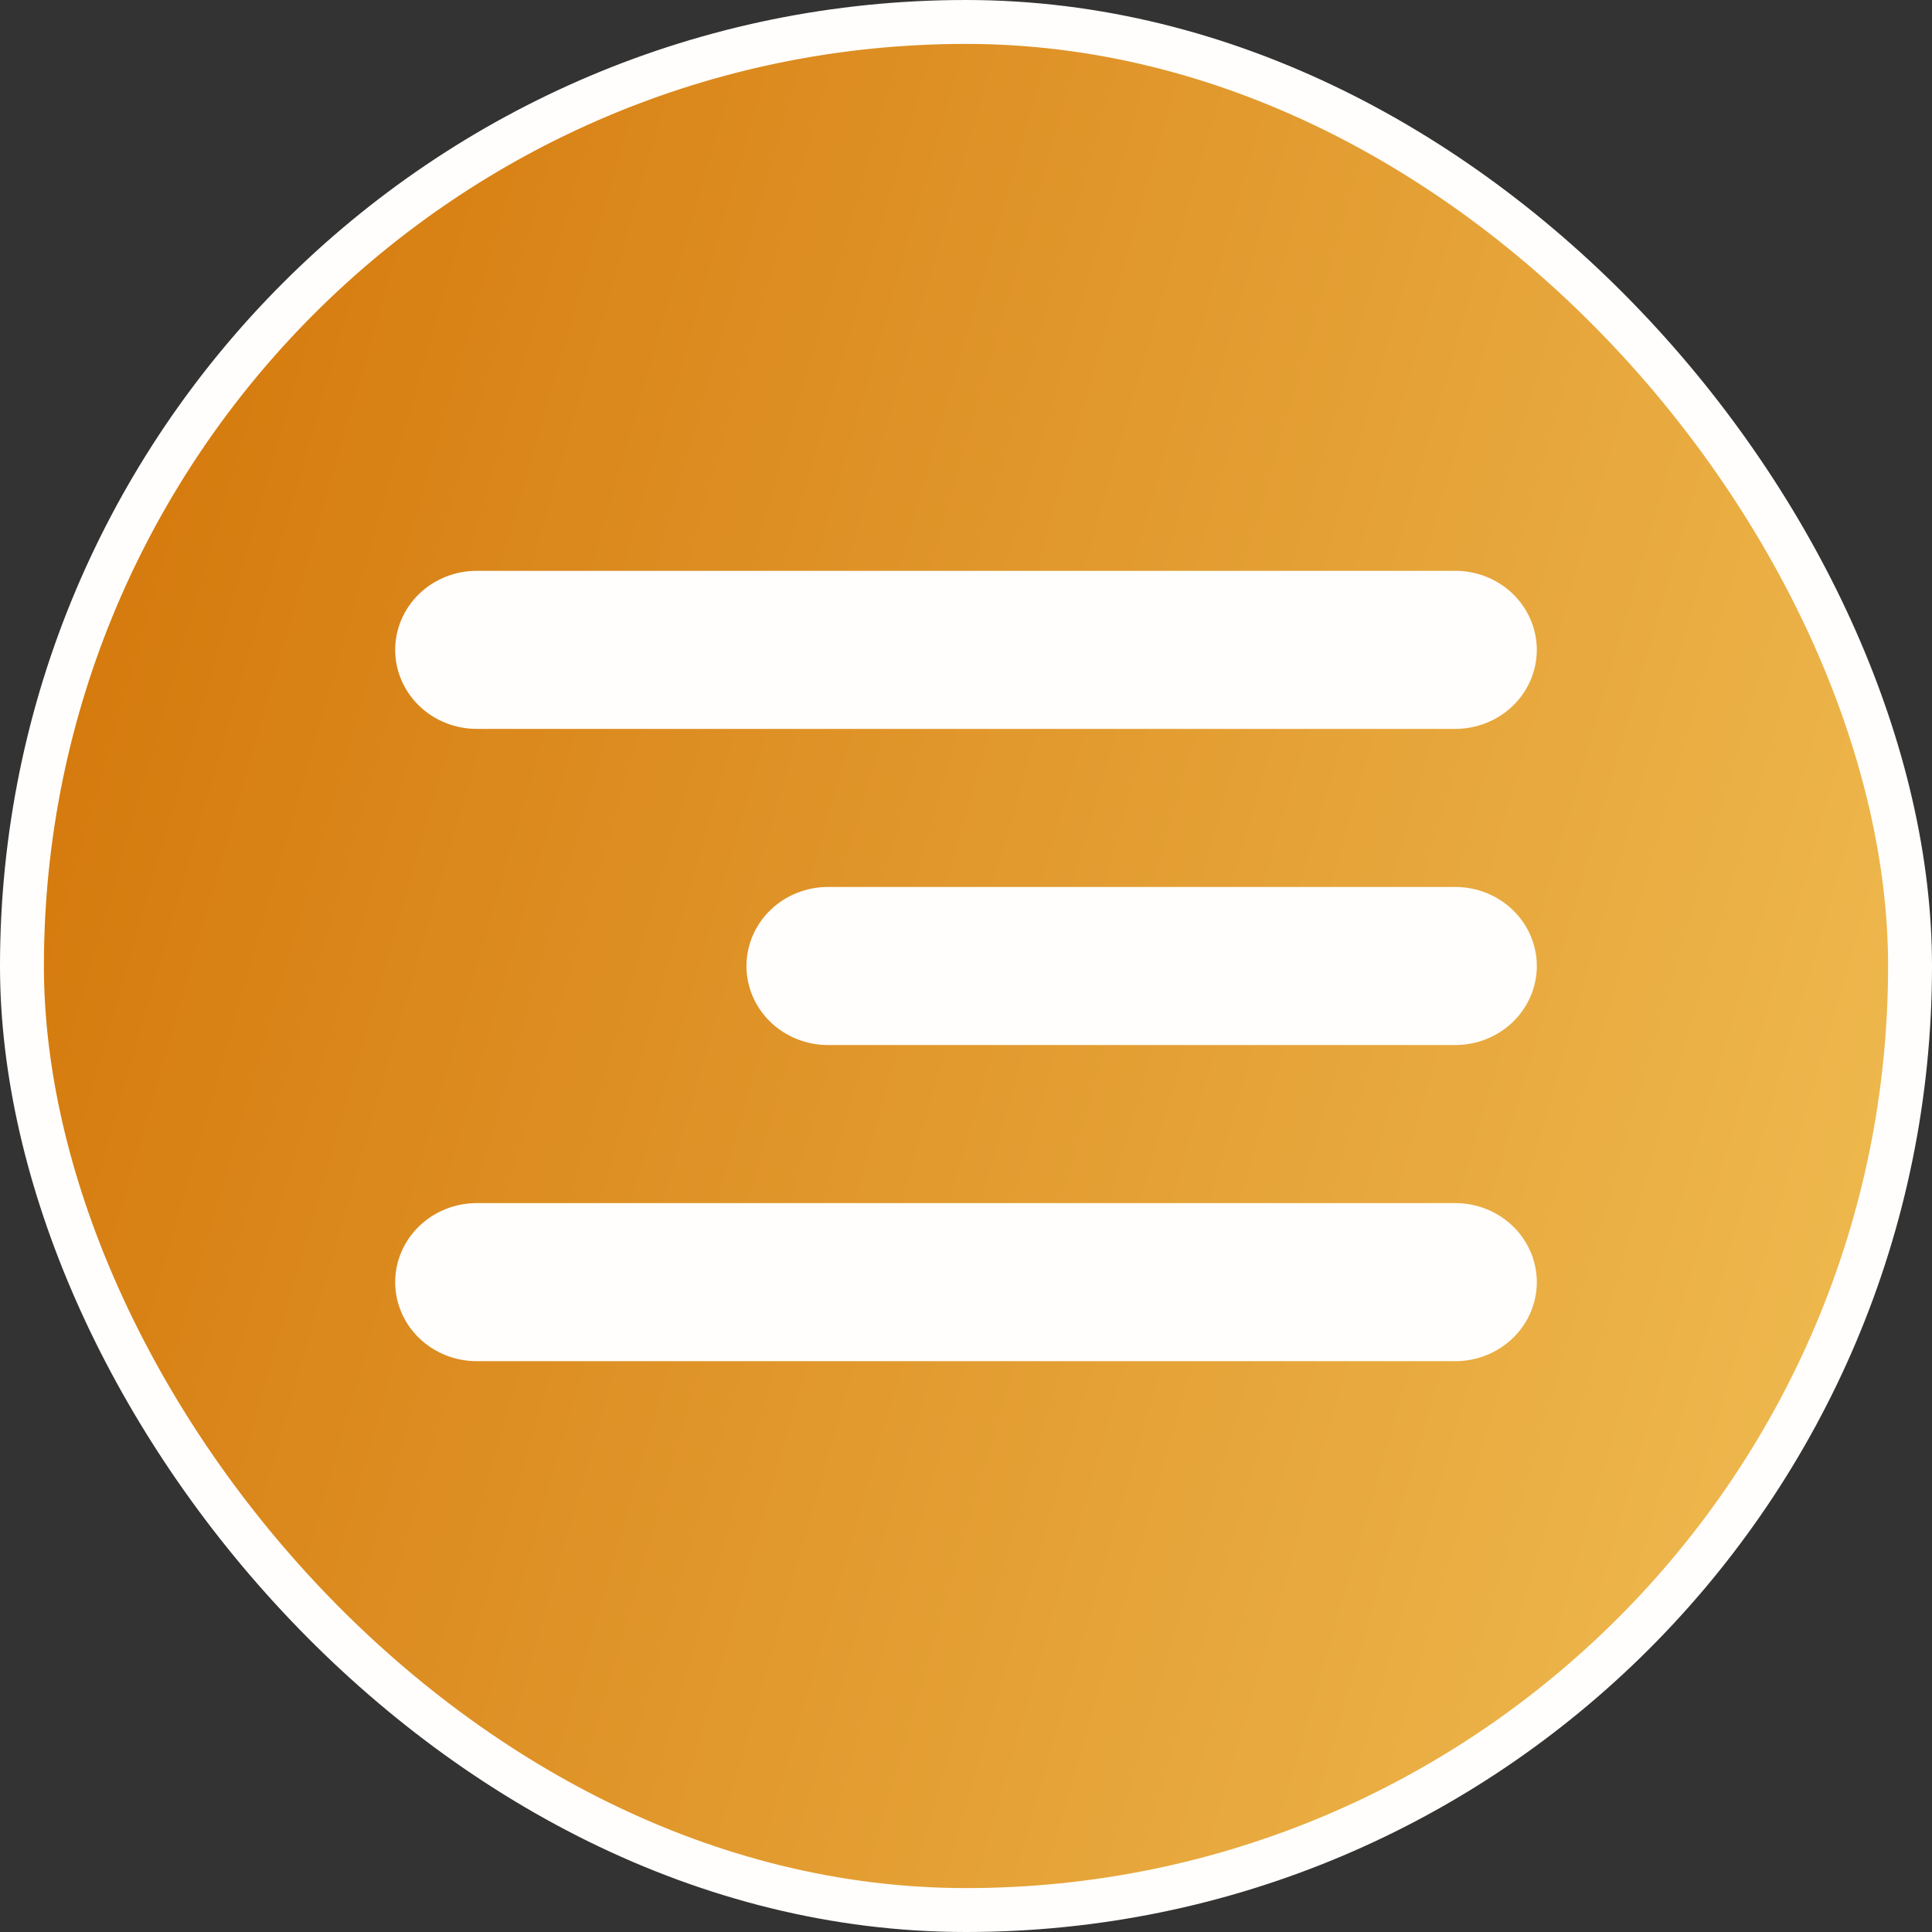 <svg width="44" height="44" viewBox="0 0 44 44" fill="none" xmlns="http://www.w3.org/2000/svg">
<rect x="0" y="0" width="44" height="44" fill="#333333" stroke="none"/>
<rect x="0.5" y="0.5" width="43" height="43" rx="21.5" fill="url(#paint0_linear_48_749)"/>
<rect x="0.5" y="0.5" width="43" height="43" rx="21.5" stroke="#FFFEFC"/>
<path d="M10.857 13H33.143C33.635 13 34.108 13.19 34.456 13.527C34.804 13.865 35 14.323 35 14.8C35 15.277 34.804 15.735 34.456 16.073C34.108 16.41 33.635 16.6 33.143 16.6H10.857C10.365 16.6 9.892 16.41 9.544 16.073C9.196 15.735 9 15.277 9 14.8C9 14.323 9.196 13.865 9.544 13.527C9.892 13.19 10.365 13 10.857 13ZM10.857 27.4H33.143C33.635 27.4 34.108 27.59 34.456 27.927C34.804 28.265 35 28.723 35 29.2C35 29.677 34.804 30.135 34.456 30.473C34.108 30.81 33.635 31 33.143 31H10.857C10.365 31 9.892 30.81 9.544 30.473C9.196 30.135 9 29.677 9 29.2C9 28.723 9.196 28.265 9.544 27.927C9.892 27.59 10.365 27.4 10.857 27.4ZM18.857 20.2H33.143C33.635 20.2 34.108 20.39 34.456 20.727C34.804 21.065 35 21.523 35 22C35 22.477 34.804 22.935 34.456 23.273C34.108 23.61 33.635 23.8 33.143 23.8H18.857C18.365 23.8 17.892 23.61 17.544 23.273C17.196 22.935 17 22.477 17 22C17 21.523 17.196 21.065 17.544 20.727C17.892 20.39 18.365 20.2 18.857 20.2Z" fill="#FFFEFC"/>
<defs>
<linearGradient id="paint0_linear_48_749" x1="-6.80539e-07" y1="-11.846" x2="58.788" y2="5.095" gradientUnits="userSpaceOnUse">
<stop stop-color="#D06D00"/>
<stop offset="1" stop-color="#F3C55B"/>
</linearGradient>
</defs>
</svg>
